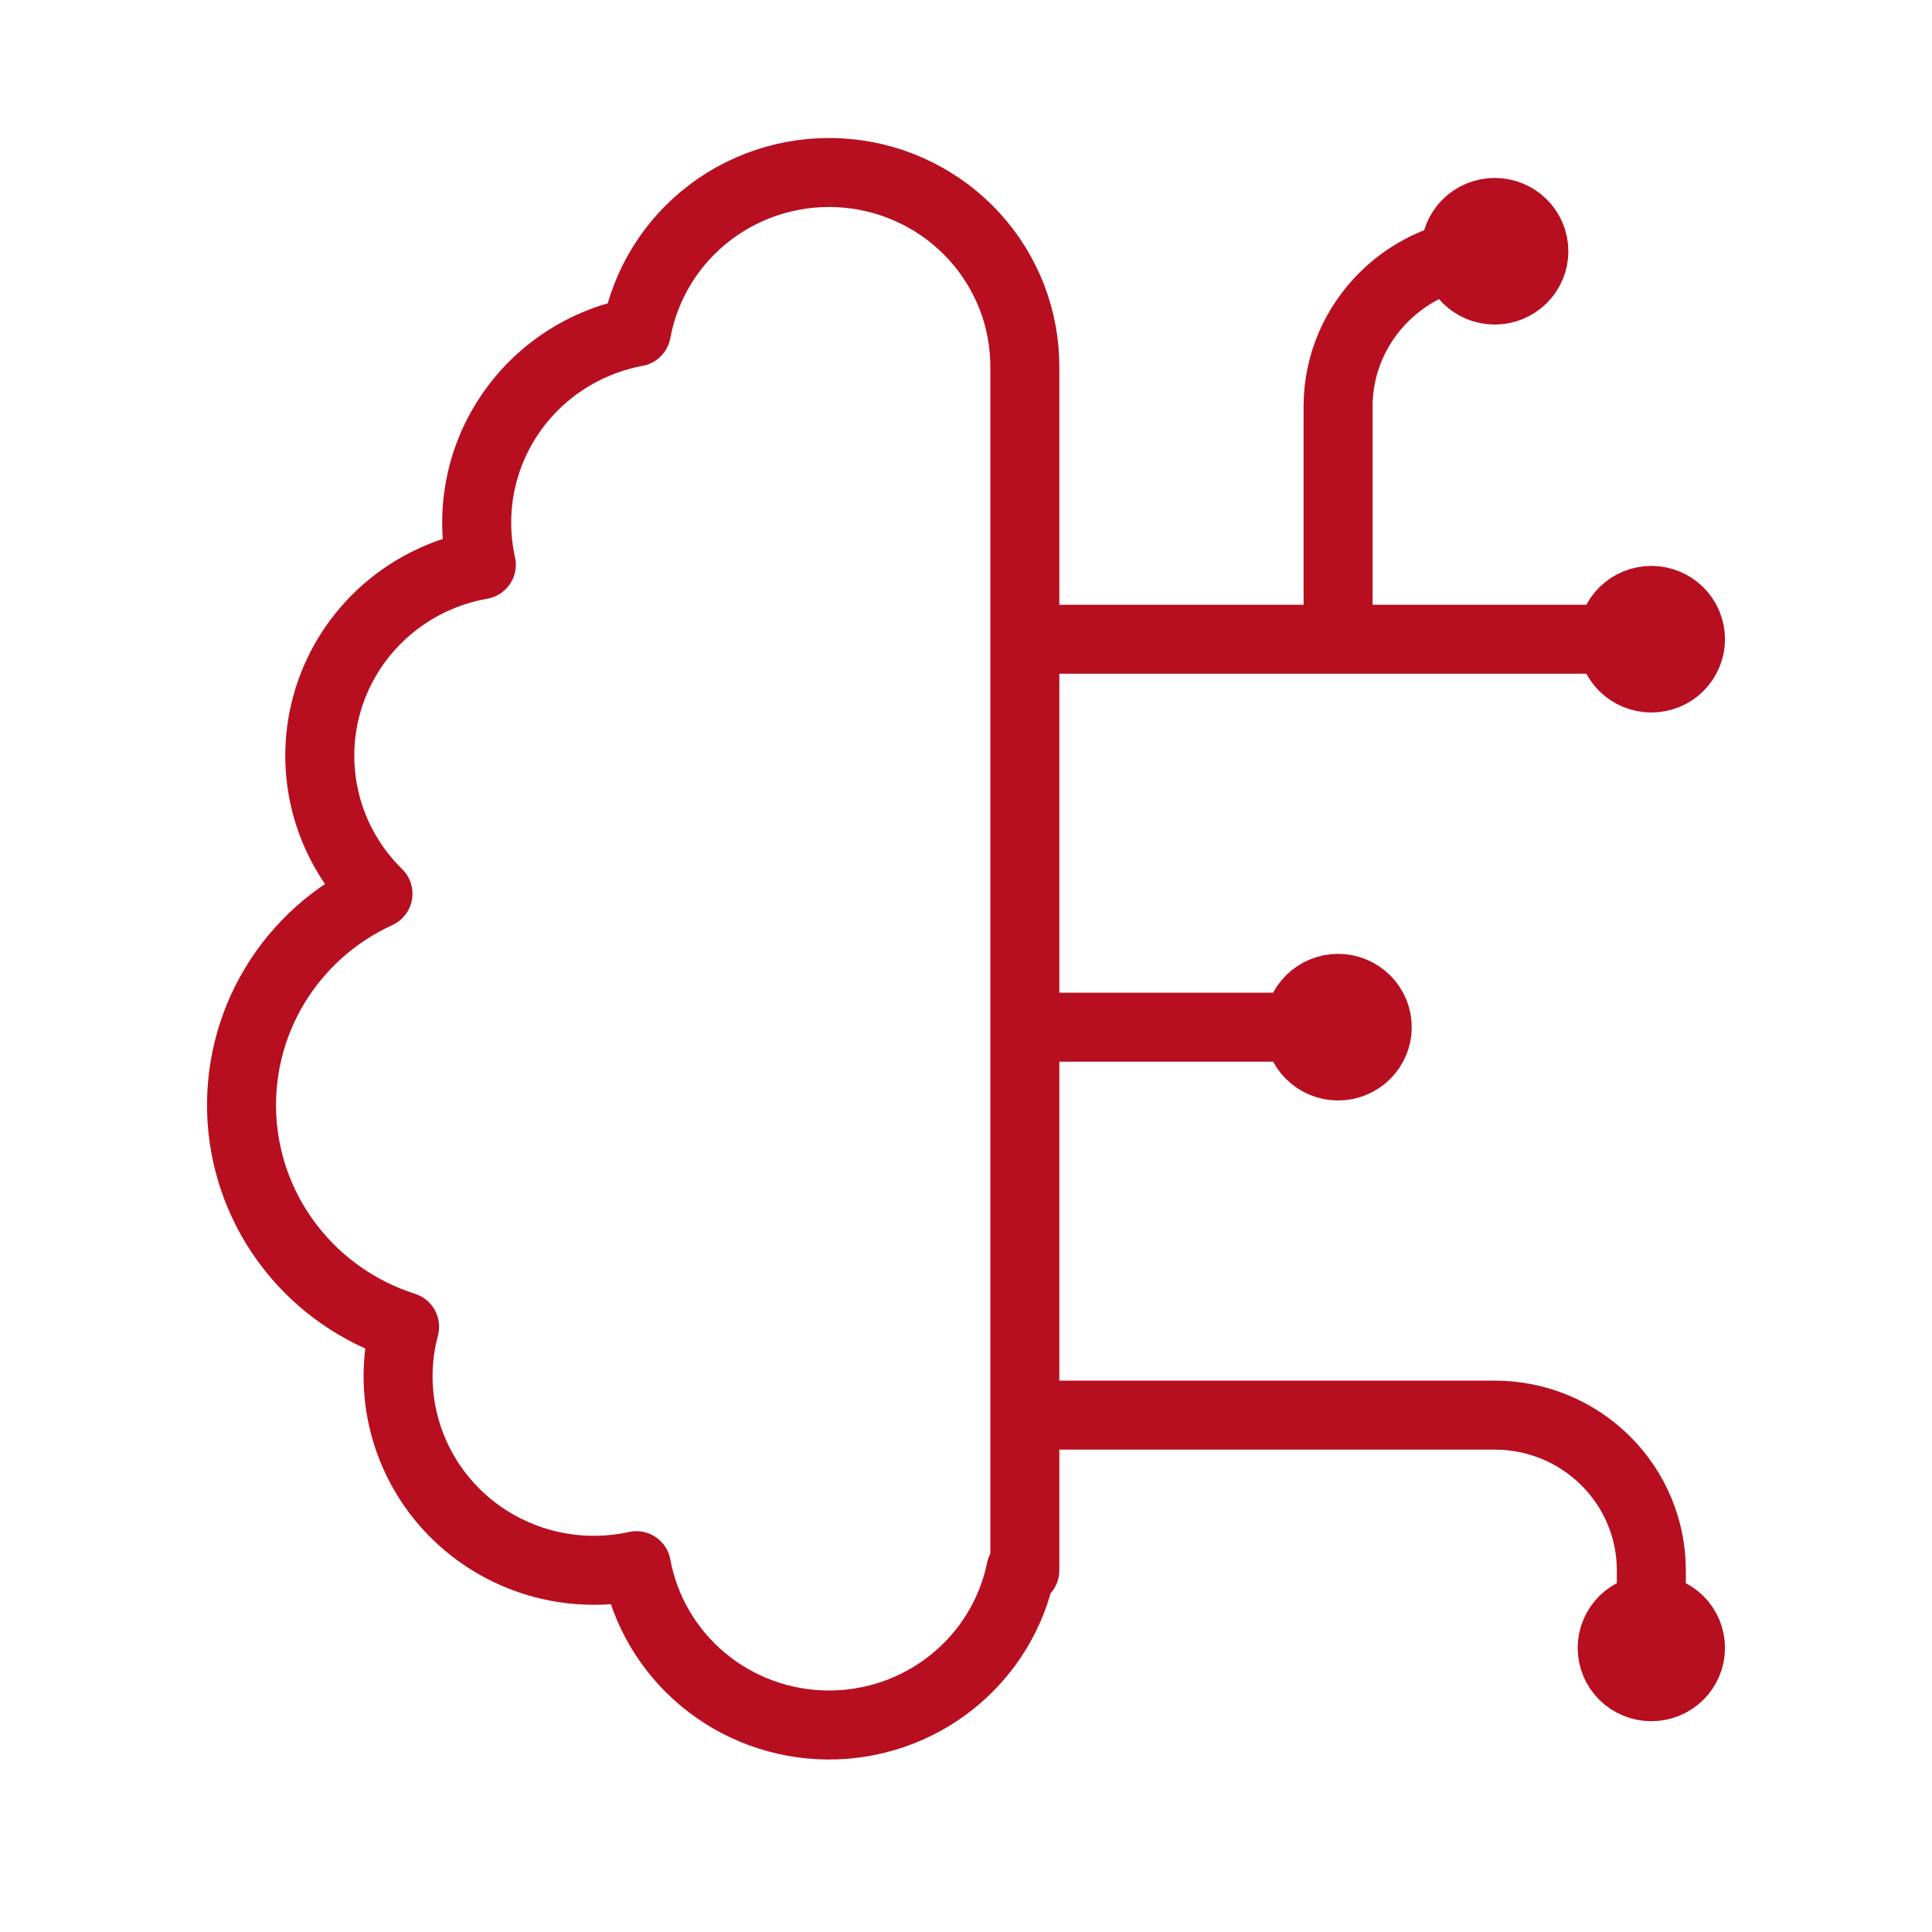 <svg width="56" height="56" viewBox="0 0 56 56" fill="none" xmlns="http://www.w3.org/2000/svg">
<path d="M38.785 18.528V11.78C38.785 9.307 40.828 7.282 43.325 7.282M29.705 29.773H38.785M29.705 41.018H43.325C44.529 41.018 45.684 41.492 46.535 42.336C47.387 43.179 47.865 44.324 47.865 45.517V47.766M29.705 18.528H47.865M29.705 10.656C29.714 9.249 29.189 7.89 28.236 6.847C27.282 5.805 25.969 5.154 24.555 5.024C23.14 4.894 21.729 5.294 20.598 6.145C19.467 6.997 18.699 8.237 18.446 9.621C17.698 9.76 16.986 10.047 16.352 10.464C15.717 10.882 15.174 11.421 14.755 12.051C14.336 12.68 14.048 13.387 13.911 14.129C13.773 14.871 13.787 15.632 13.952 16.369C12.927 16.549 11.973 17.005 11.192 17.686C10.411 18.368 9.835 19.249 9.525 20.233C9.216 21.218 9.186 22.267 9.438 23.268C9.69 24.268 10.215 25.18 10.956 25.905C9.71 26.474 8.668 27.403 7.964 28.569C7.261 29.735 6.929 31.085 7.013 32.441C7.096 33.797 7.591 35.097 8.432 36.17C9.273 37.243 10.422 38.039 11.727 38.455C11.478 39.388 11.475 40.368 11.72 41.303C11.964 42.237 12.447 43.093 13.121 43.789C13.796 44.485 14.641 44.997 15.573 45.276C16.506 45.555 17.495 45.591 18.446 45.382C18.682 46.668 19.363 47.832 20.371 48.675C21.38 49.518 22.653 49.986 23.972 50C25.291 50.013 26.574 49.571 27.6 48.748C28.625 47.926 29.33 46.775 29.592 45.494L29.705 45.517V10.656ZM49 18.528C49 18.826 48.88 19.112 48.668 19.323C48.455 19.534 48.166 19.652 47.865 19.652C47.564 19.652 47.275 19.534 47.062 19.323C46.85 19.112 46.73 18.826 46.73 18.528C46.73 18.23 46.85 17.944 47.062 17.733C47.275 17.522 47.564 17.403 47.865 17.403C48.166 17.403 48.455 17.522 48.668 17.733C48.88 17.944 49 18.23 49 18.528ZM39.92 29.773C39.92 30.071 39.801 30.357 39.588 30.568C39.375 30.779 39.086 30.898 38.785 30.898C38.484 30.898 38.196 30.779 37.983 30.568C37.77 30.357 37.65 30.071 37.65 29.773C37.65 29.475 37.77 29.189 37.983 28.978C38.196 28.767 38.484 28.648 38.785 28.648C39.086 28.648 39.375 28.767 39.588 28.978C39.801 29.189 39.92 29.475 39.92 29.773ZM49 47.766C49 48.064 48.88 48.35 48.668 48.561C48.455 48.772 48.166 48.89 47.865 48.89C47.564 48.89 47.275 48.772 47.062 48.561C46.85 48.35 46.73 48.064 46.73 47.766C46.73 47.467 46.85 47.181 47.062 46.97C47.275 46.76 47.564 46.641 47.865 46.641C48.166 46.641 48.455 46.76 48.668 46.97C48.88 47.181 49 47.467 49 47.766ZM44.46 7.282C44.46 7.581 44.34 7.867 44.128 8.078C43.915 8.288 43.626 8.407 43.325 8.407C43.024 8.407 42.735 8.288 42.523 8.078C42.31 7.867 42.19 7.581 42.19 7.282C42.19 6.984 42.31 6.698 42.523 6.487C42.735 6.276 43.024 6.158 43.325 6.158C43.626 6.158 43.915 6.276 44.128 6.487C44.34 6.698 44.46 6.984 44.46 7.282Z" stroke="#B70F20" stroke-width="2" stroke-linecap="round" stroke-linejoin="round"/>
</svg>
